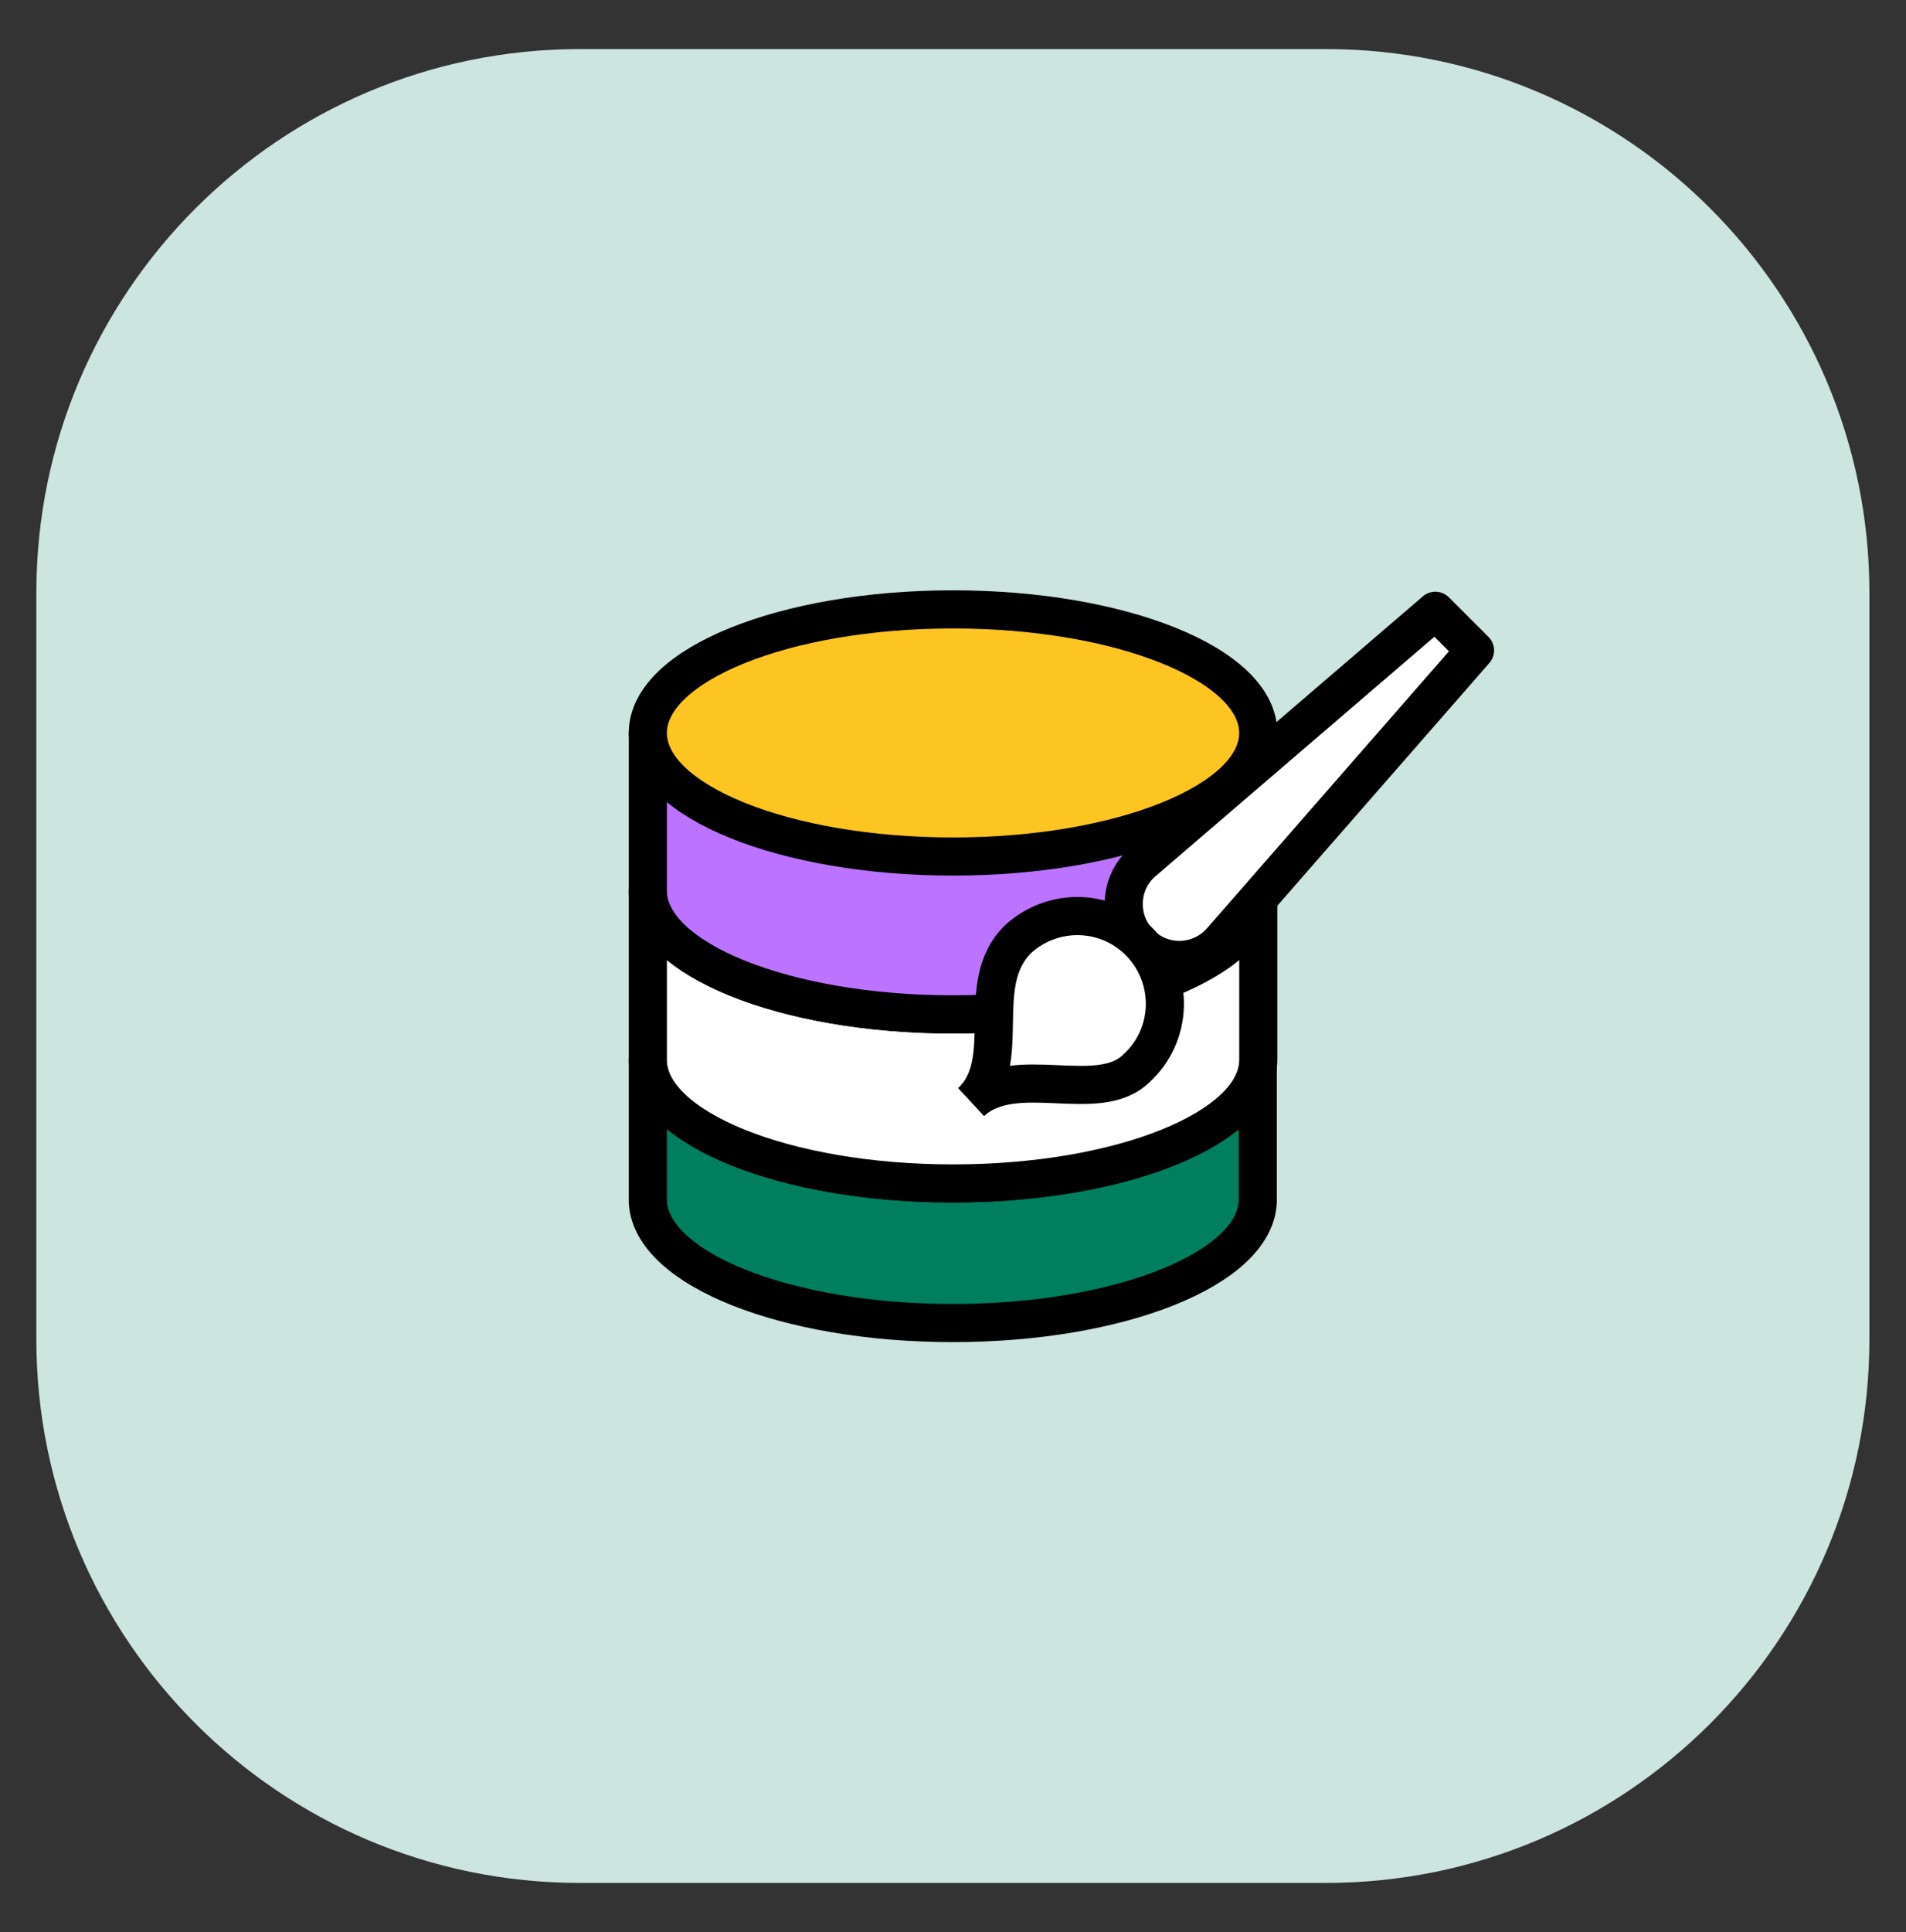 <svg width="75" height="76" viewBox="0 0 75 76" fill="none" xmlns="http://www.w3.org/2000/svg">
<rect x="0" y="0" width="75" height="76" fill="#333333" stroke="none"/>
<path d="M52.17 1.93H22.82C11.006 1.93 1.43 11.506 1.43 23.32V52.67C1.43 64.483 11.006 74.06 22.82 74.06H52.17C63.983 74.06 73.56 64.483 73.56 52.67V23.32C73.56 11.506 63.983 1.93 52.17 1.93Z" fill="#CCE5DF"/>
<path d="M37.502 46.547C30.872 46.547 25.492 44.367 25.492 41.688V47.278C25.632 49.917 30.942 52.038 37.492 52.038C44.042 52.038 49.362 49.917 49.492 47.278V41.688C49.492 44.367 44.112 46.547 37.482 46.547H37.502Z" fill="#007F5F" stroke="black" stroke-width="1.5" stroke-linecap="round" stroke-linejoin="round"/>
<path d="M37.502 39.899C30.872 39.899 25.492 37.719 25.492 35.039V41.689C25.492 44.369 30.872 46.549 37.502 46.549C44.132 46.549 49.512 44.369 49.512 41.689V35.039C49.512 37.719 44.132 39.899 37.502 39.899Z" fill="white" stroke="black" stroke-width="1.5" stroke-linecap="round" stroke-linejoin="round"/>
<path d="M25.492 28.828V35.038C25.492 37.718 30.872 39.898 37.502 39.898C44.132 39.898 49.512 37.718 49.512 35.038V28.828H25.492Z" fill="#BC73FF" stroke="black" stroke-width="1.5" stroke-linecap="round" stroke-linejoin="round"/>
<path d="M37.502 33.689C44.135 33.689 49.512 31.513 49.512 28.829C49.512 26.145 44.135 23.969 37.502 23.969C30.869 23.969 25.492 26.145 25.492 28.829C25.492 31.513 30.869 33.689 37.502 33.689Z" fill="#FDC521" stroke="black" stroke-width="1.5" stroke-miterlimit="10"/>
<path d="M58.041 25.583L48.061 37.003C47.221 37.963 45.751 38.013 44.861 37.113C43.961 36.213 44.011 34.723 44.981 33.893L56.481 24.023L58.041 25.583Z" fill="white" stroke="black" stroke-width="1.5" stroke-linecap="round" stroke-linejoin="round"/>
<path d="M44.731 42.008C43.221 43.517 39.941 41.748 38.211 43.347C39.941 41.748 38.261 38.727 40.051 36.947C41.451 35.657 43.631 35.737 44.921 37.138C46.211 38.538 46.131 40.718 44.731 42.008Z" fill="white" stroke="black" stroke-width="1.5" stroke-miterlimit="10"/>
</svg>
